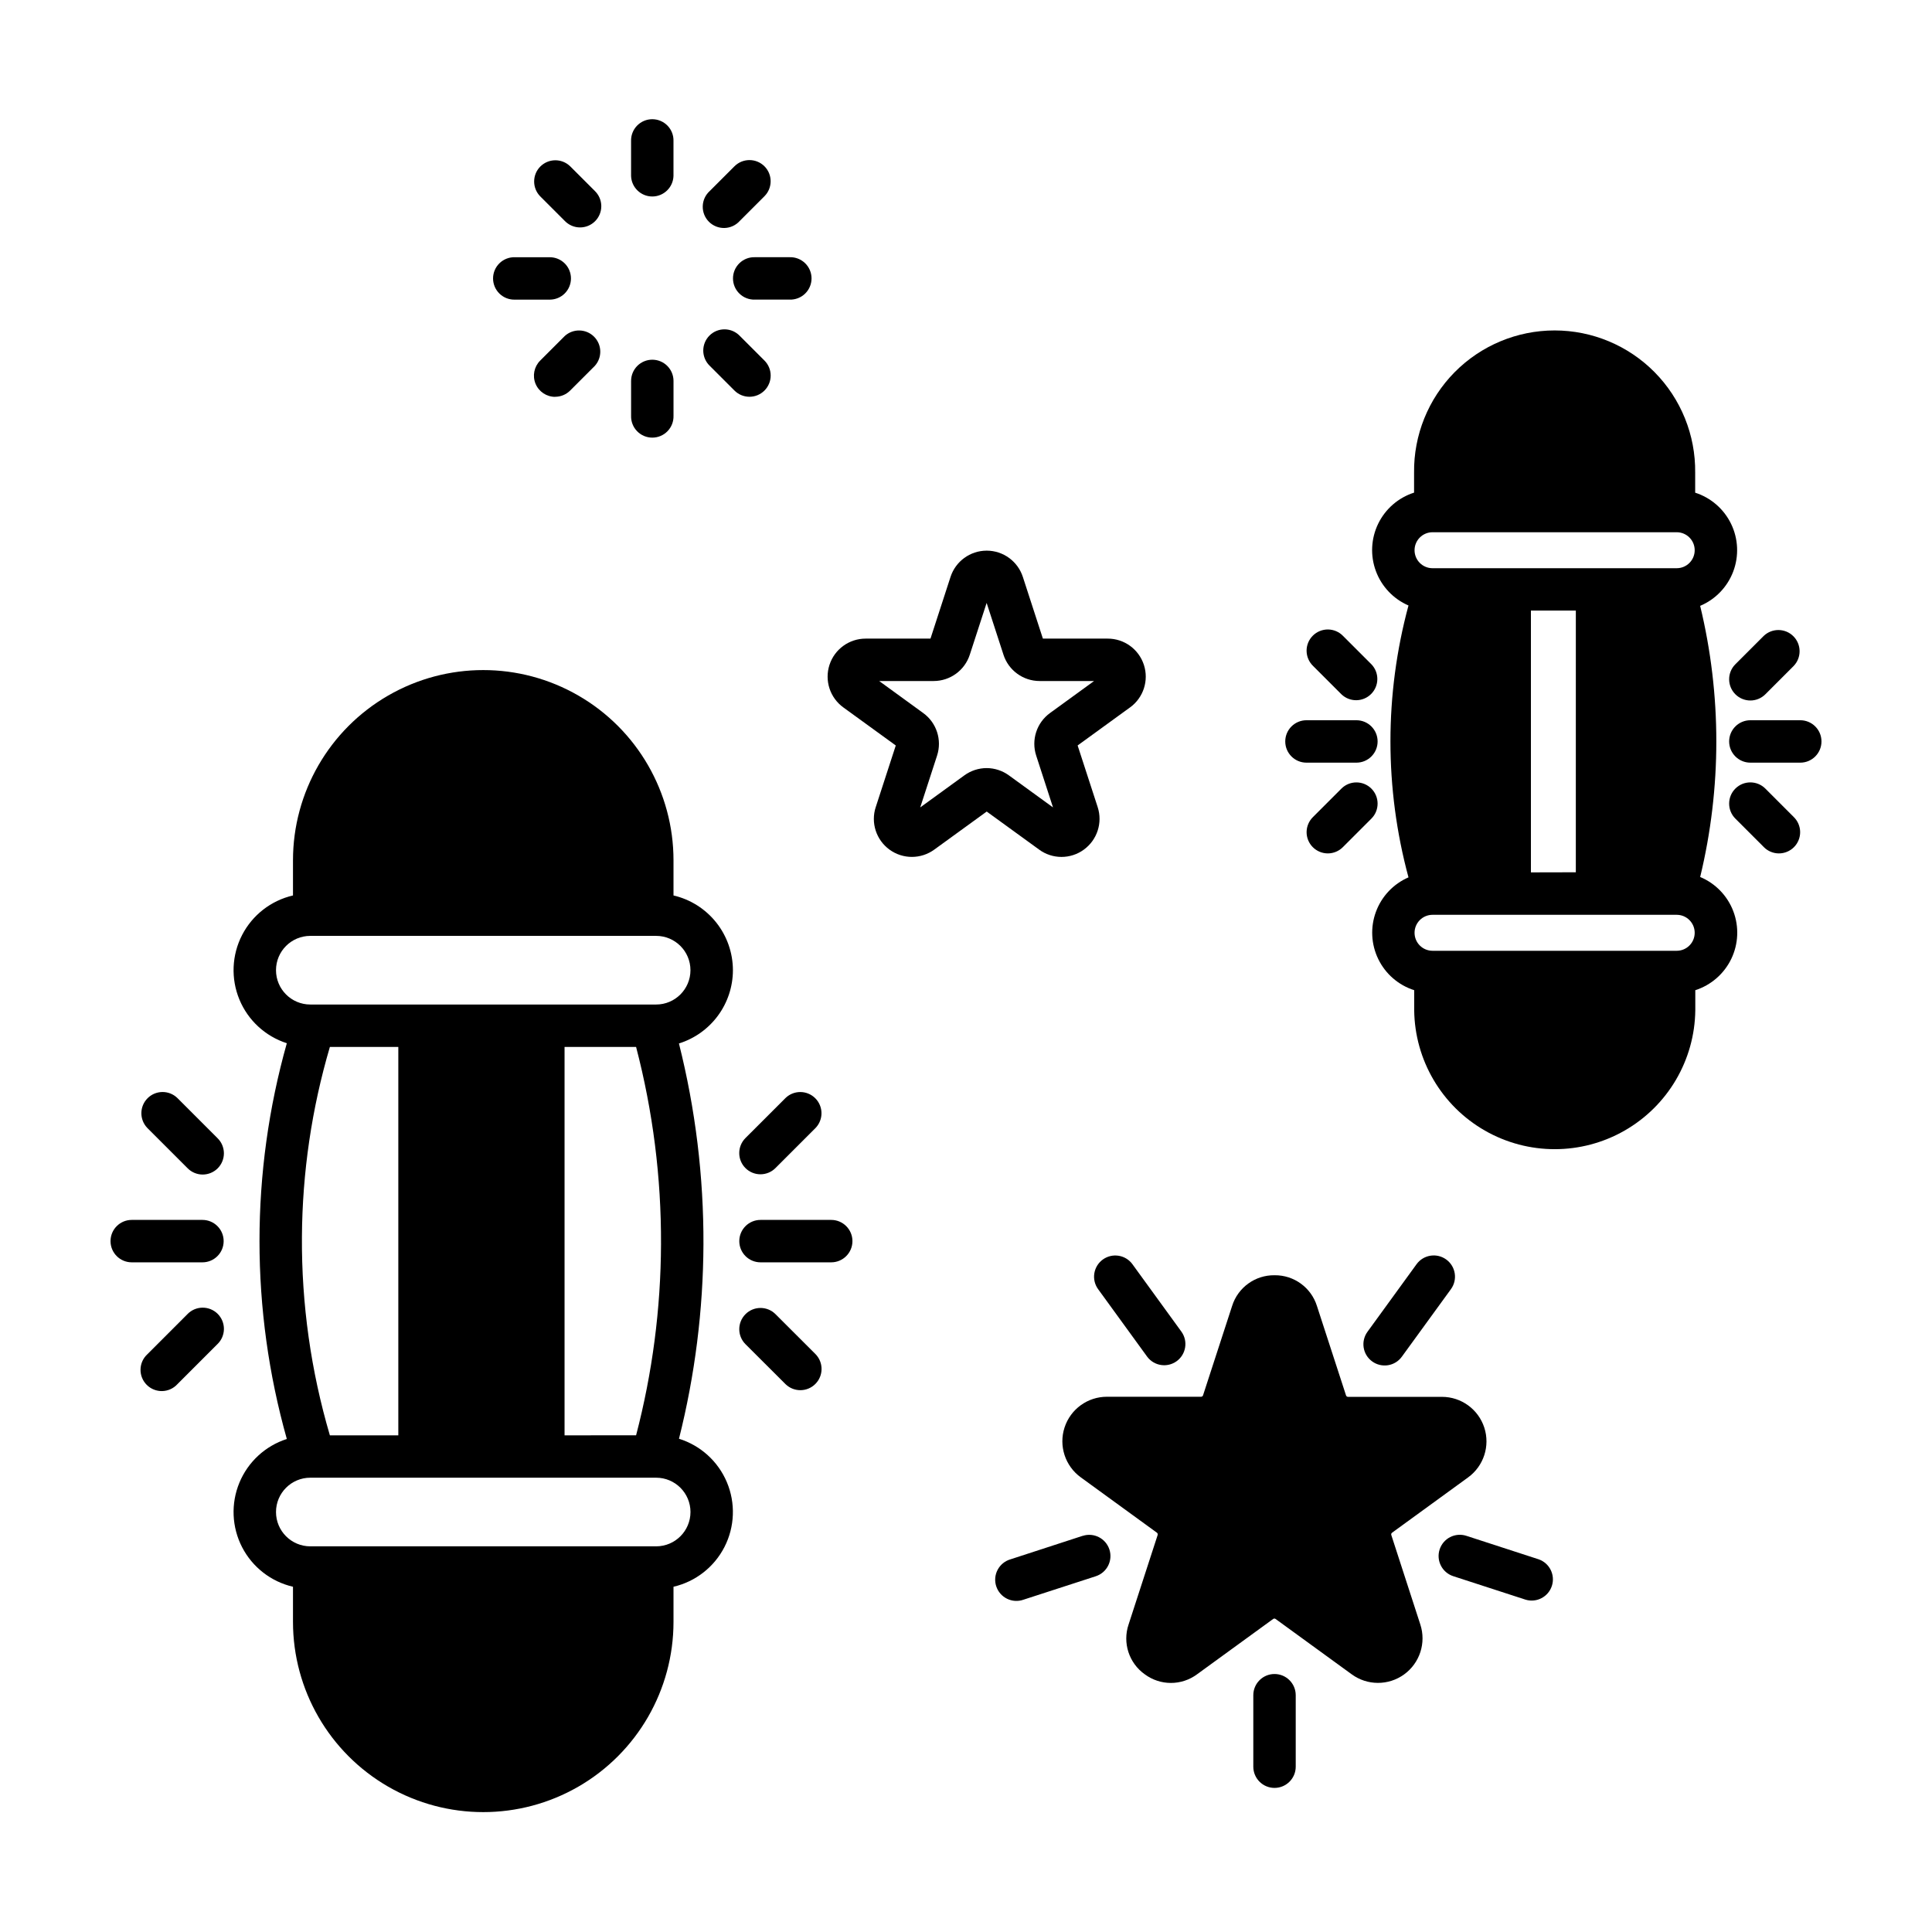 <?xml version="1.0" encoding="UTF-8"?>
<!-- Uploaded to: SVG Repo, www.svgrepo.com, Generator: SVG Repo Mixer Tools -->
<svg fill="#000000" width="800px" height="800px" version="1.1" viewBox="144 144 512 512" xmlns="http://www.w3.org/2000/svg">
 <g>
  <path d="m349.52 492.27c-2.195-2.195-5.754-2.199-7.953-0.004s-2.203 5.758-0.008 7.957l10.637 10.613c2.207 2.129 5.711 2.098 7.879-0.07 2.168-2.168 2.199-5.672 0.07-7.879z"/>
  <path d="m431.23 369.16c3.535-2.566 5.016-7.121 3.664-11.273l-5.312-16.332 13.879-10.078 0.004 0.004c3.543-2.562 5.031-7.117 3.68-11.277-1.352-4.164-5.231-6.977-9.605-6.965h-17.164l-5.301-16.32c-1.34-4.164-5.215-6.992-9.594-6.992-4.375 0-8.254 2.828-9.594 6.992l-5.301 16.32h-17.164c-4.371-0.012-8.254 2.801-9.605 6.965-1.352 4.16 0.137 8.715 3.684 11.277l13.887 10.078-5.305 16.32-0.004-0.004c-1.363 4.156 0.113 8.719 3.652 11.289 3.539 2.57 8.332 2.566 11.867-0.016l13.887-10.078 13.887 10.078h-0.004c3.527 2.59 8.328 2.594 11.863 0.012zm-25.75-21.609c-2.129 0.004-4.203 0.68-5.926 1.938l-11.684 8.484 4.465-13.734c1.352-4.156-0.129-8.707-3.668-11.273l-11.676-8.488h14.438c4.363-0.004 8.227-2.816 9.574-6.965l4.465-13.734 4.465 13.734h-0.004c1.348 4.148 5.211 6.961 9.574 6.965h14.438l-11.68 8.484c-3.539 2.566-5.016 7.125-3.66 11.281l4.457 13.73-11.68-8.484c-1.711-1.25-3.777-1.93-5.898-1.938z"/>
  <path d="m295.31 217.79c0-1.488-0.59-2.922-1.645-3.977-1.055-1.055-2.484-1.645-3.973-1.645h-9.234c-1.52-0.047-2.996 0.527-4.086 1.586s-1.707 2.512-1.707 4.031c0 1.523 0.617 2.977 1.707 4.035s2.566 1.633 4.086 1.586h9.234c1.488 0 2.918-0.59 3.973-1.645 1.051-1.055 1.645-2.481 1.645-3.973z"/>
  <path d="m364.28 467.29h-18.734c-3.106 0-5.625 2.516-5.625 5.621 0 3.106 2.519 5.621 5.625 5.621h18.734c3.106 0 5.625-2.516 5.625-5.621 0-3.106-2.519-5.621-5.625-5.621z"/>
  <path d="m338.23 401.11c-0.008-4.594-1.566-9.051-4.426-12.645-2.856-3.594-6.844-6.117-11.32-7.16v-9.309c0-18.012-9.609-34.656-25.207-43.664-15.602-9.008-34.824-9.008-50.422 0-15.602 9.008-25.211 25.652-25.211 43.664v9.309c-5.82 1.344-10.754 5.184-13.492 10.496-2.734 5.312-2.996 11.559-0.711 17.078 2.285 5.523 6.883 9.758 12.57 11.586-9.656 34.293-9.656 70.59 0 104.88-5.688 1.828-10.285 6.062-12.57 11.582-2.285 5.523-2.023 11.77 0.711 17.082 2.738 5.312 7.672 9.148 13.492 10.496v9.301c0 18.016 9.609 34.66 25.211 43.668 15.598 9.004 34.82 9.004 50.422 0 15.598-9.008 25.207-25.652 25.207-43.668v-9.301c5.844-1.355 10.785-5.219 13.516-10.559 2.727-5.336 2.957-11.609 0.633-17.137-2.324-5.523-6.973-9.742-12.695-11.527 4.234-16.84 6.41-34.137 6.484-51.504 0.066-17.953-2.113-35.84-6.496-53.25 4.144-1.293 7.762-3.875 10.336-7.367 2.574-3.496 3.965-7.719 3.969-12.055zm-11.246 143.59c-0.004 5.008-4.059 9.074-9.066 9.094h-91.68c-5.023 0-9.094-4.074-9.094-9.094 0-5.023 4.07-9.094 9.094-9.094h91.645c5.027 0 9.102 4.074 9.102 9.102zm-102.97-72.906c0.102-17.047 2.594-33.992 7.406-50.344h18.137v102.93h-18.137c-5.023-17.074-7.519-34.789-7.406-52.582zm69.598 52.582v-102.93h18.957c4.461 17.07 6.68 34.645 6.606 52.285-0.066 17.09-2.285 34.105-6.606 50.641zm24.27-114.17h-91.645c-5.023 0-9.094-4.074-9.094-9.094 0-5.023 4.07-9.094 9.094-9.094h91.645c5.019 0 9.094 4.07 9.094 9.094 0 5.019-4.074 9.094-9.094 9.094z"/>
  <path d="m316.87 239.33c-1.492 0-2.922 0.594-3.977 1.648-1.055 1.055-1.648 2.484-1.648 3.977v9.234c-0.043 1.52 0.527 2.992 1.586 4.082 1.059 1.094 2.516 1.707 4.035 1.707 1.52 0 2.977-0.613 4.035-1.707 1.059-1.09 1.629-2.562 1.586-4.082v-9.234c0-1.492-0.59-2.922-1.645-3.977-1.055-1.055-2.484-1.648-3.973-1.648z"/>
  <path d="m346.59 247.5c1.055-1.055 1.648-2.484 1.648-3.977 0-1.488-0.594-2.918-1.648-3.973l-6.551-6.551h0.004c-1.051-1.086-2.488-1.707-3.996-1.719-1.512-0.016-2.961 0.578-4.027 1.645-1.07 1.07-1.66 2.519-1.648 4.027 0.016 1.512 0.633 2.949 1.719 3.996l6.551 6.551c1.055 1.055 2.484 1.648 3.977 1.648 1.488 0 2.918-0.594 3.973-1.648z"/>
  <path d="m291.12 249.15c1.492 0 2.922-0.594 3.973-1.648l6.551-6.551c1.996-2.223 1.898-5.621-0.215-7.731-2.117-2.109-5.516-2.199-7.734-0.199l-6.551 6.551c-1.605 1.609-2.086 4.027-1.219 6.125 0.871 2.102 2.922 3.473 5.195 3.473z"/>
  <path d="m301.62 194.59-6.551-6.551v0.004c-2.211-2.125-5.715-2.082-7.879 0.09-2.16 2.172-2.184 5.68-0.051 7.879l6.551 6.551c1.051 1.082 2.492 1.699 4 1.707 1.508 0.012 2.957-0.586 4.023-1.656 1.062-1.07 1.652-2.519 1.637-4.031-0.02-1.508-0.641-2.945-1.73-3.992z"/>
  <path d="m436.27 477.78c-1.215 0.875-2.027 2.195-2.262 3.672-0.238 1.477 0.125 2.988 1.008 4.195l13.012 17.91c1.844 2.453 5.312 2.973 7.797 1.172 2.481-1.801 3.062-5.262 1.301-7.773l-13.012-17.914v-0.004c-1.82-2.508-5.328-3.07-7.844-1.258z"/>
  <path d="m594.56 376.42c5.711-23.617 5.711-48.25 0-71.863 4.043-1.703 7.211-4.992 8.762-9.094 1.551-4.102 1.352-8.664-0.555-12.613-1.906-3.949-5.348-6.945-9.527-8.285v-5.312c0.117-9.953-3.758-19.539-10.754-26.621-7-7.078-16.539-11.062-26.492-11.062-9.957 0-19.496 3.984-26.496 11.062-6.996 7.082-10.871 16.668-10.754 26.621v5.297c-4.16 1.332-7.59 4.305-9.504 8.227-1.91 3.926-2.137 8.461-0.621 12.555 1.516 4.098 4.637 7.394 8.645 9.129-6.375 23.594-6.375 48.453 0 72.047-4.004 1.738-7.121 5.039-8.629 9.133-1.512 4.098-1.281 8.629 0.633 12.551s5.348 6.891 9.508 8.219v5.316c0.152 13.207 7.285 25.344 18.746 31.898 11.461 6.559 25.539 6.559 37 0 11.465-6.555 18.598-18.691 18.75-31.898v-5.316c4.176-1.34 7.621-4.336 9.527-8.285 1.902-3.949 2.106-8.512 0.555-12.613-1.551-4.102-4.719-7.391-8.762-9.09zm-6.215 19.547h-64.707c-2.629 0-4.766-2.133-4.766-4.766s2.137-4.766 4.766-4.766h64.707c2.633 0 4.766 2.133 4.766 4.766s-2.133 4.766-4.766 4.766zm-38.637-20.777v-69.379h11.906l-0.004 69.352zm38.637-80.609h-64.707c-2.629 0-4.766-2.133-4.766-4.766 0-2.633 2.137-4.766 4.766-4.766h64.707c2.633 0 4.766 2.133 4.766 4.766 0 2.633-2.133 4.766-4.766 4.766z"/>
  <path d="m611.84 352.99c-2.195-2.195-5.754-2.199-7.953-0.004-2.195 2.195-2.195 5.758 0 7.953l7.5 7.5v0.004c1.047 1.086 2.488 1.703 3.996 1.719 1.508 0.012 2.961-0.582 4.027-1.648 1.066-1.066 1.66-2.516 1.648-4.027-0.016-1.508-0.637-2.945-1.723-3.996z"/>
  <path d="m621.09 334.87h-13.223c-3.106 0-5.625 2.516-5.625 5.621s2.519 5.621 5.625 5.621h13.227-0.004c3.106 0 5.621-2.516 5.621-5.621s-2.516-5.621-5.621-5.621z"/>
  <path d="m603.89 327.99c1.055 1.055 2.484 1.648 3.977 1.648 1.488 0 2.918-0.594 3.973-1.648l7.496-7.5c2.129-2.207 2.098-5.711-0.07-7.879s-5.672-2.199-7.879-0.07l-7.5 7.5c-2.195 2.195-2.191 5.754 0.004 7.949z"/>
  <path d="m507.64 504.79c1.207 0.879 2.711 1.238 4.188 1.008 1.473-0.234 2.793-1.043 3.668-2.25l13.012-17.902c1.832-2.512 1.277-6.035-1.238-7.863s-6.035-1.273-7.863 1.238l-13.012 17.914-0.004 0.004c-0.875 1.207-1.238 2.711-1.004 4.184 0.234 1.477 1.047 2.797 2.254 3.668z"/>
  <path d="m507.43 352.99c-2.195-2.191-5.75-2.191-7.945 0l-7.5 7.5c-1.086 1.051-1.707 2.488-1.723 3.996-0.012 1.512 0.582 2.961 1.648 4.027 1.066 1.066 2.519 1.66 4.027 1.648 1.508-0.016 2.949-0.633 3.996-1.719l7.5-7.5v-0.004c2.195-2.195 2.191-5.754-0.004-7.949z"/>
  <path d="m193.67 492.27-10.625 10.629c-1.125 1.035-1.777 2.488-1.805 4.019-0.031 1.527 0.566 3.004 1.648 4.086 1.082 1.082 2.559 1.676 4.09 1.645 1.527-0.031 2.981-0.688 4.016-1.812l10.625-10.625c1.086-1.047 1.707-2.488 1.723-3.996 0.012-1.508-0.582-2.961-1.648-4.027s-2.519-1.66-4.027-1.645c-1.508 0.012-2.949 0.633-3.996 1.719z"/>
  <path d="m203.27 472.91c0-3.106-2.516-5.621-5.621-5.621h-18.738c-3.106 0-5.621 2.516-5.621 5.621 0 3.106 2.516 5.621 5.621 5.621h18.738c3.106 0 5.621-2.516 5.621-5.621z"/>
  <path d="m322.48 181.38c0.047-1.52-0.523-2.992-1.582-4.082-1.059-1.09-2.516-1.707-4.035-1.707s-2.977 0.617-4.035 1.707-1.633 2.562-1.586 4.082v9.238c0.09 3.035 2.582 5.453 5.621 5.453 3.039 0 5.527-2.418 5.617-5.453z"/>
  <path d="m190.99 434.97c-2.207-2.129-5.711-2.094-7.879 0.07-2.164 2.168-2.199 5.672-0.07 7.879l10.625 10.625c1.047 1.086 2.488 1.707 3.996 1.723 1.508 0.012 2.961-0.582 4.027-1.648s1.66-2.519 1.648-4.027c-0.016-1.508-0.637-2.949-1.723-3.996z"/>
  <path d="m341.55 453.55c1.055 1.059 2.484 1.648 3.977 1.648s2.922-0.59 3.977-1.648l10.625-10.625c2.125-2.207 2.094-5.711-0.074-7.879-2.164-2.164-5.672-2.199-7.875-0.07l-10.629 10.625c-1.055 1.055-1.645 2.484-1.645 3.977 0 1.492 0.59 2.922 1.645 3.973z"/>
  <path d="m344.04 223.4h9.234c1.52 0.047 2.992-0.527 4.086-1.586 1.09-1.059 1.707-2.512 1.707-4.035 0-1.52-0.617-2.973-1.707-4.031-1.094-1.059-2.566-1.633-4.086-1.586h-9.234c-1.52-0.047-2.992 0.527-4.082 1.586-1.094 1.059-1.707 2.512-1.707 4.031 0 1.523 0.613 2.977 1.707 4.035 1.09 1.059 2.562 1.633 4.082 1.586z"/>
  <path d="m481.76 587.63c-3.106 0-5.621 2.516-5.621 5.621v18.938c0 3.106 2.516 5.625 5.621 5.625s5.621-2.519 5.621-5.625v-18.938c0-3.106-2.516-5.621-5.621-5.621z"/>
  <path d="m430.92 551.01-19.145 6.231c-1.457 0.426-2.68 1.426-3.391 2.769-0.711 1.344-0.848 2.918-0.375 4.363 0.469 1.445 1.5 2.641 2.867 3.309 1.363 0.672 2.938 0.762 4.371 0.25l19.148-6.211c2.953-0.961 4.57-4.133 3.609-7.086-0.961-2.953-4.133-4.57-7.086-3.609z"/>
  <path d="m346.59 188.07c-2.195-2.195-5.754-2.195-7.949 0l-6.551 6.551c-1.145 1.031-1.816 2.488-1.855 4.031-0.039 1.543 0.555 3.035 1.648 4.125 1.094 1.09 2.586 1.684 4.129 1.641 1.543-0.043 3-0.719 4.031-1.867l6.551-6.551h-0.004c2.184-2.191 2.184-5.738 0-7.93z"/>
  <path d="m503.46 334.87h-13.23c-3.106 0-5.625 2.516-5.625 5.621s2.519 5.621 5.625 5.621h13.23c3.106 0 5.621-2.516 5.621-5.621s-2.516-5.621-5.621-5.621z"/>
  <path d="m507.43 320.04-7.5-7.5c-1.047-1.09-2.488-1.707-3.996-1.723-1.508-0.012-2.961 0.582-4.027 1.648s-1.66 2.516-1.648 4.027c0.016 1.508 0.637 2.949 1.723 3.996l7.5 7.5c2.207 2.129 5.711 2.098 7.879-0.07s2.199-5.672 0.07-7.879z"/>
  <path d="m551.78 557.24-19.176-6.231c-1.418-0.461-2.961-0.34-4.293 0.336-1.328 0.676-2.332 1.855-2.793 3.273-0.961 2.953 0.656 6.125 3.609 7.086l19.176 6.227c2.926 0.875 6.012-0.746 6.957-3.648 0.945-2.902-0.602-6.031-3.481-7.043z"/>
  <path d="m512.71 550.8c-0.074-0.23 0.008-0.48 0.203-0.621l20.152-14.656c4.137-3.004 5.867-8.332 4.289-13.191-1.582-4.863-6.113-8.156-11.227-8.152h-24.914c-0.234-0.012-0.434-0.168-0.504-0.391l-7.703-23.68c-1.531-4.894-6.094-8.211-11.227-8.156-5.133-0.07-9.711 3.234-11.254 8.133l-7.703 23.68c-0.07 0.23-0.285 0.387-0.527 0.387h-24.926c-5.125-0.012-9.672 3.281-11.254 8.156-1.582 4.875 0.164 10.211 4.316 13.211l20.152 14.652c0.195 0.141 0.277 0.391 0.207 0.621l-7.703 23.711c-1.641 4.863 0.098 10.223 4.281 13.195 4.121 3.062 9.758 3.062 13.875 0l20.152-14.652c0.195-0.145 0.461-0.145 0.656 0l20.152 14.652c4.137 3.031 9.754 3.047 13.906 0.035 4.152-3.008 5.887-8.352 4.293-13.227z"/>
 </g>
</svg>